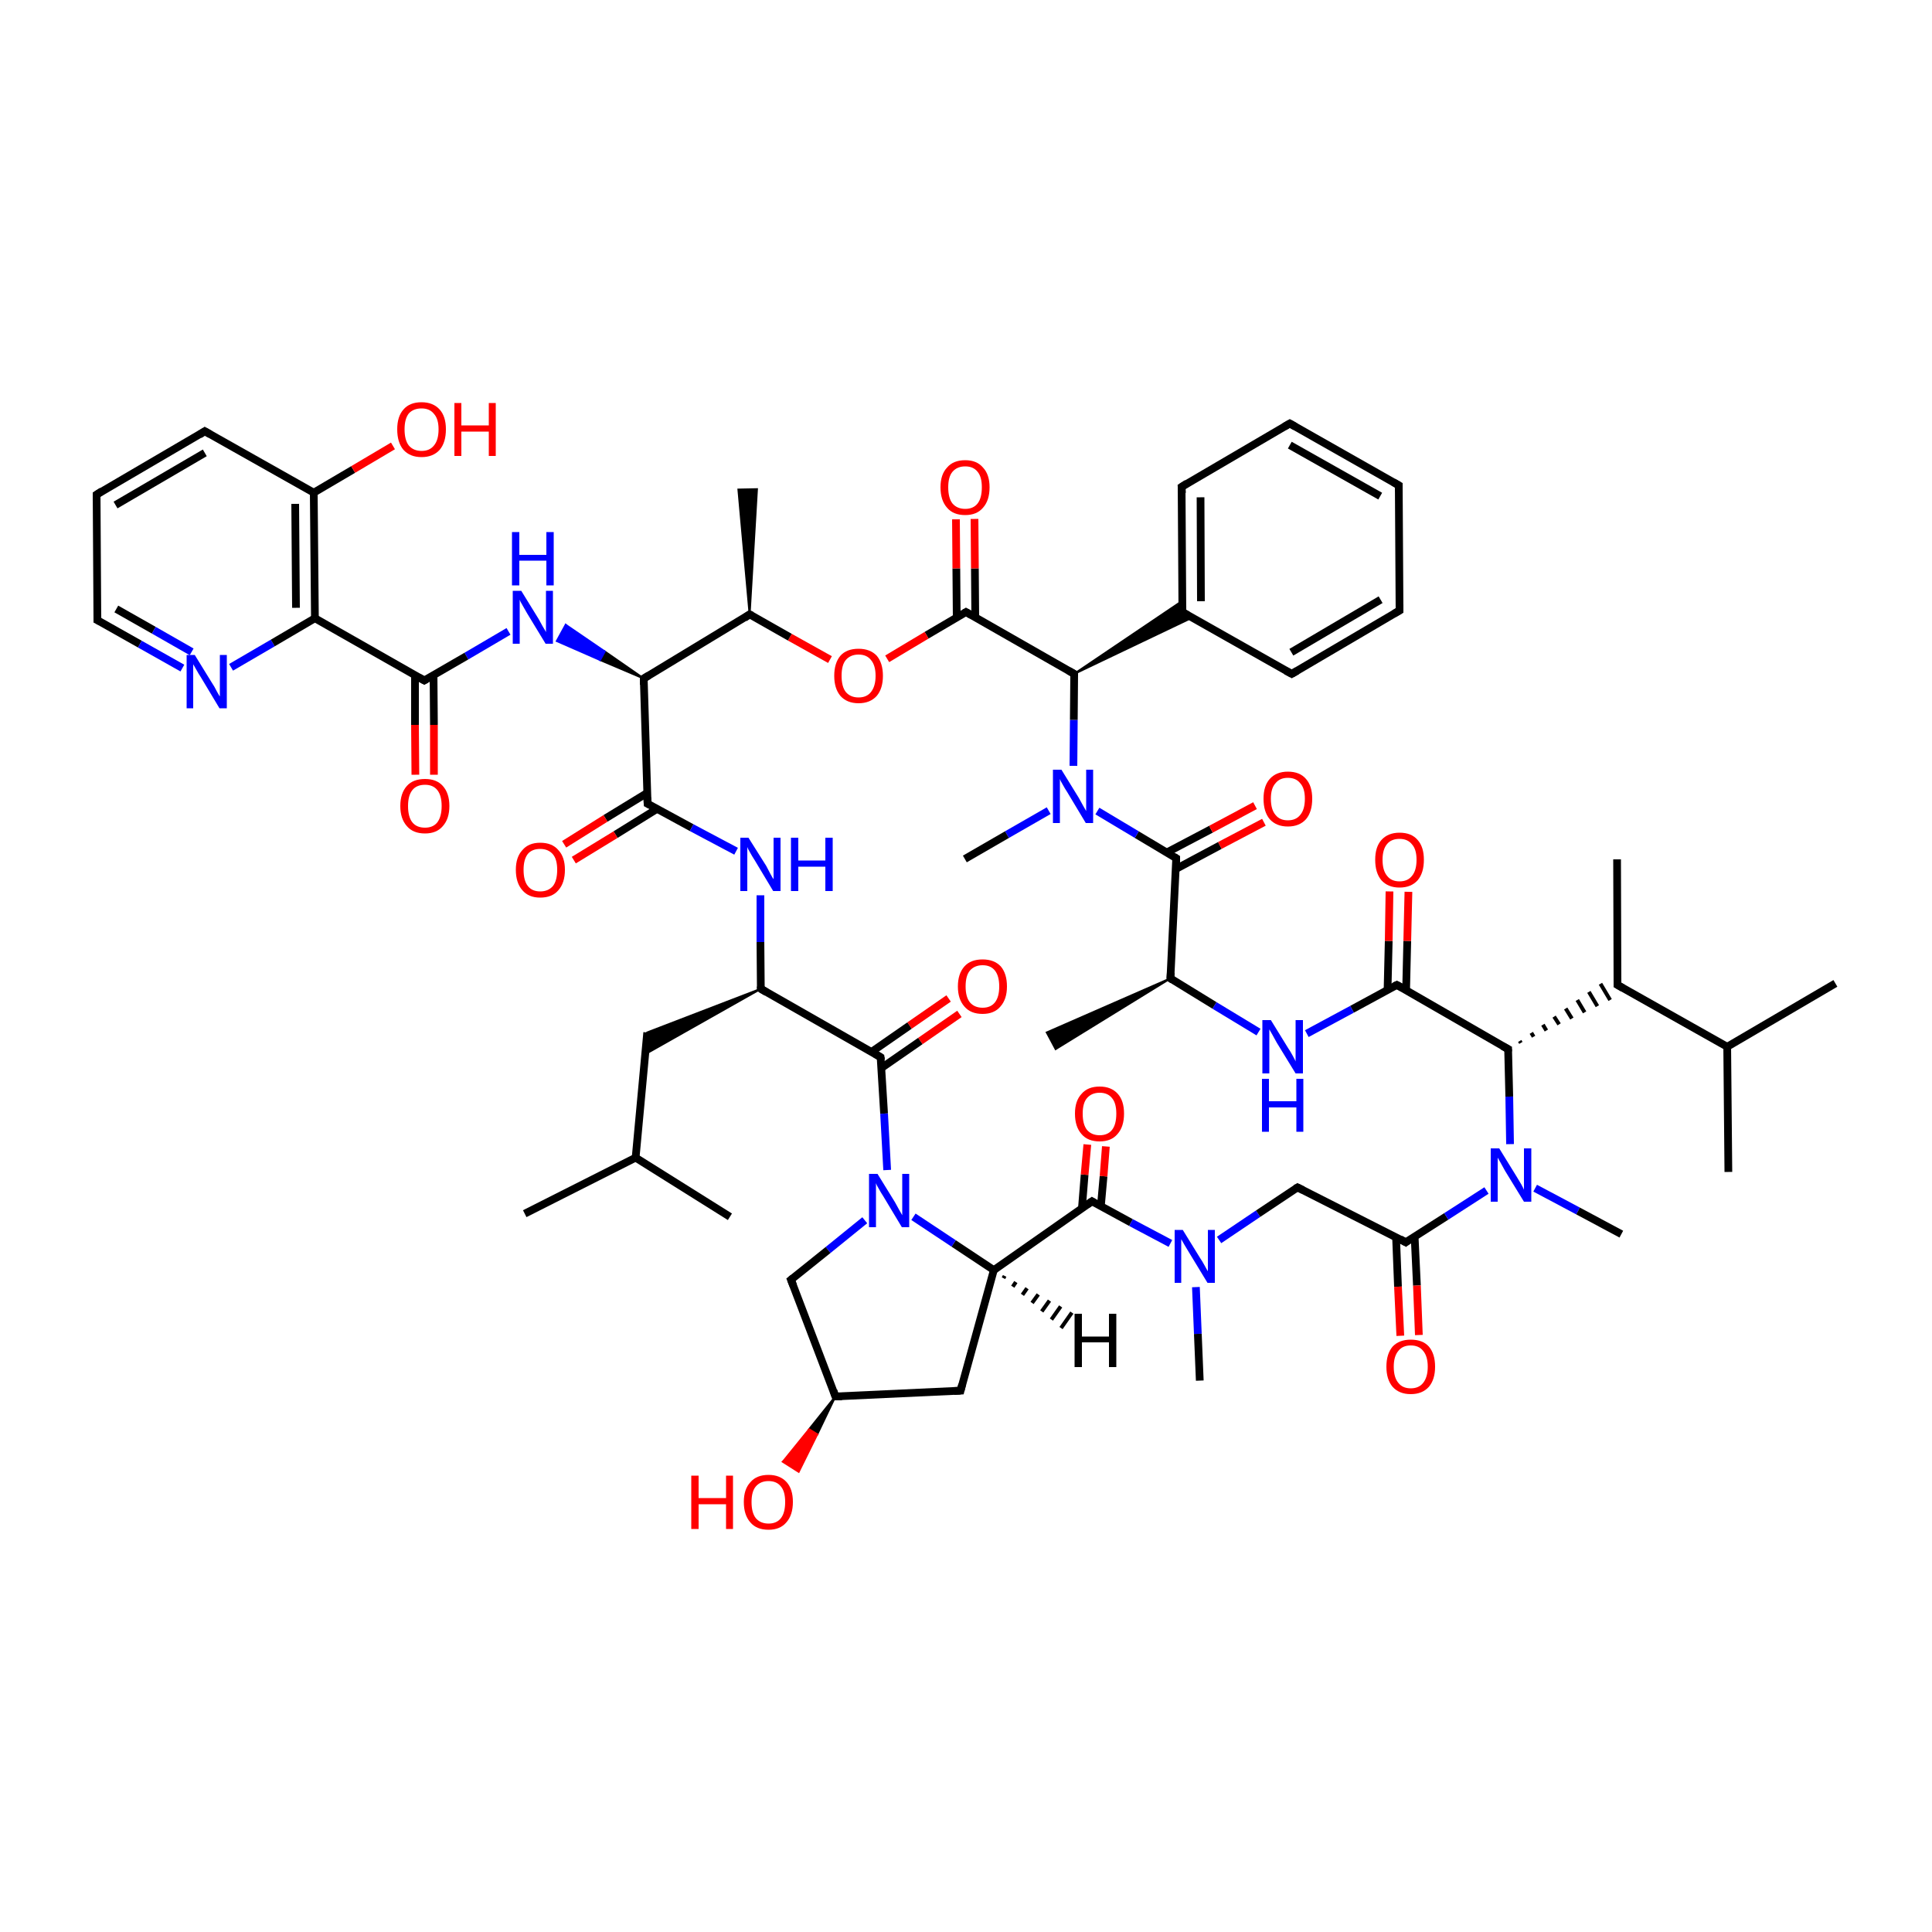 
<svg version='1.1' baseProfile='full'
              xmlns='http://www.w3.org/2000/svg'
                      xmlns:rdkit='http://www.rdkit.org/xml'
                      xmlns:xlink='http://www.w3.org/1999/xlink'
                  xml:space='preserve'
width='500px' height='500px' viewBox='0 0 500 500'>
<!-- END OF HEADER -->
<rect style='opacity:1.0;fill:#FFFFFF;stroke:none' width='500.0' height='500.0' x='0.0' y='0.0'> </rect>
<path class='bond-0 atom-1 atom-0' d='M 194.0,159.0 L 191.1,126.7 L 195.9,126.6 Z' style='fill:#000000;fill-rule:evenodd;fill-opacity:1;stroke:#000000;stroke-width:0.5px;stroke-linecap:butt;stroke-linejoin:miter;stroke-opacity:1;' />
<path class='bond-1 atom-1 atom-2' d='M 194.0,159.0 L 166.6,175.6' style='fill:none;fill-rule:evenodd;stroke:#000000;stroke-width:2.0px;stroke-linecap:butt;stroke-linejoin:miter;stroke-opacity:1' />
<path class='bond-2 atom-2 atom-3' d='M 166.6,175.6 L 167.6,208.0' style='fill:none;fill-rule:evenodd;stroke:#000000;stroke-width:2.0px;stroke-linecap:butt;stroke-linejoin:miter;stroke-opacity:1' />
<path class='bond-3 atom-3 atom-4' d='M 167.5,205.2 L 156.7,211.8' style='fill:none;fill-rule:evenodd;stroke:#000000;stroke-width:2.0px;stroke-linecap:butt;stroke-linejoin:miter;stroke-opacity:1' />
<path class='bond-3 atom-3 atom-4' d='M 156.7,211.8 L 146.0,218.5' style='fill:none;fill-rule:evenodd;stroke:#FF0000;stroke-width:2.0px;stroke-linecap:butt;stroke-linejoin:miter;stroke-opacity:1' />
<path class='bond-3 atom-3 atom-4' d='M 170.1,209.3 L 159.3,216.0' style='fill:none;fill-rule:evenodd;stroke:#000000;stroke-width:2.0px;stroke-linecap:butt;stroke-linejoin:miter;stroke-opacity:1' />
<path class='bond-3 atom-3 atom-4' d='M 159.3,216.0 L 148.5,222.6' style='fill:none;fill-rule:evenodd;stroke:#FF0000;stroke-width:2.0px;stroke-linecap:butt;stroke-linejoin:miter;stroke-opacity:1' />
<path class='bond-4 atom-3 atom-5' d='M 167.6,208.0 L 179.0,214.2' style='fill:none;fill-rule:evenodd;stroke:#000000;stroke-width:2.0px;stroke-linecap:butt;stroke-linejoin:miter;stroke-opacity:1' />
<path class='bond-4 atom-3 atom-5' d='M 179.0,214.2 L 190.5,220.3' style='fill:none;fill-rule:evenodd;stroke:#0000FF;stroke-width:2.0px;stroke-linecap:butt;stroke-linejoin:miter;stroke-opacity:1' />
<path class='bond-5 atom-5 atom-6' d='M 196.8,231.7 L 196.8,243.8' style='fill:none;fill-rule:evenodd;stroke:#0000FF;stroke-width:2.0px;stroke-linecap:butt;stroke-linejoin:miter;stroke-opacity:1' />
<path class='bond-5 atom-5 atom-6' d='M 196.8,243.8 L 196.9,255.9' style='fill:none;fill-rule:evenodd;stroke:#000000;stroke-width:2.0px;stroke-linecap:butt;stroke-linejoin:miter;stroke-opacity:1' />
<path class='bond-6 atom-6 atom-7' d='M 196.9,255.9 L 227.9,273.6' style='fill:none;fill-rule:evenodd;stroke:#000000;stroke-width:2.0px;stroke-linecap:butt;stroke-linejoin:miter;stroke-opacity:1' />
<path class='bond-7 atom-7 atom-8' d='M 228.1,276.4 L 238.2,269.4' style='fill:none;fill-rule:evenodd;stroke:#000000;stroke-width:2.0px;stroke-linecap:butt;stroke-linejoin:miter;stroke-opacity:1' />
<path class='bond-7 atom-7 atom-8' d='M 238.2,269.4 L 248.3,262.4' style='fill:none;fill-rule:evenodd;stroke:#FF0000;stroke-width:2.0px;stroke-linecap:butt;stroke-linejoin:miter;stroke-opacity:1' />
<path class='bond-7 atom-7 atom-8' d='M 225.6,272.2 L 235.4,265.4' style='fill:none;fill-rule:evenodd;stroke:#000000;stroke-width:2.0px;stroke-linecap:butt;stroke-linejoin:miter;stroke-opacity:1' />
<path class='bond-7 atom-7 atom-8' d='M 235.4,265.4 L 245.5,258.4' style='fill:none;fill-rule:evenodd;stroke:#FF0000;stroke-width:2.0px;stroke-linecap:butt;stroke-linejoin:miter;stroke-opacity:1' />
<path class='bond-8 atom-7 atom-9' d='M 227.9,273.6 L 228.8,288.2' style='fill:none;fill-rule:evenodd;stroke:#000000;stroke-width:2.0px;stroke-linecap:butt;stroke-linejoin:miter;stroke-opacity:1' />
<path class='bond-8 atom-7 atom-9' d='M 228.8,288.2 L 229.6,302.8' style='fill:none;fill-rule:evenodd;stroke:#0000FF;stroke-width:2.0px;stroke-linecap:butt;stroke-linejoin:miter;stroke-opacity:1' />
<path class='bond-9 atom-9 atom-10' d='M 223.8,315.8 L 214.3,323.5' style='fill:none;fill-rule:evenodd;stroke:#0000FF;stroke-width:2.0px;stroke-linecap:butt;stroke-linejoin:miter;stroke-opacity:1' />
<path class='bond-9 atom-9 atom-10' d='M 214.3,323.5 L 204.7,331.2' style='fill:none;fill-rule:evenodd;stroke:#000000;stroke-width:2.0px;stroke-linecap:butt;stroke-linejoin:miter;stroke-opacity:1' />
<path class='bond-10 atom-10 atom-11' d='M 204.7,331.2 L 216.2,361.4' style='fill:none;fill-rule:evenodd;stroke:#000000;stroke-width:2.0px;stroke-linecap:butt;stroke-linejoin:miter;stroke-opacity:1' />
<path class='bond-11 atom-11 atom-12' d='M 216.2,361.4 L 248.6,359.9' style='fill:none;fill-rule:evenodd;stroke:#000000;stroke-width:2.0px;stroke-linecap:butt;stroke-linejoin:miter;stroke-opacity:1' />
<path class='bond-12 atom-12 atom-13' d='M 248.6,359.9 L 257.2,328.7' style='fill:none;fill-rule:evenodd;stroke:#000000;stroke-width:2.0px;stroke-linecap:butt;stroke-linejoin:miter;stroke-opacity:1' />
<path class='bond-13 atom-13 atom-14' d='M 257.2,328.7 L 282.6,310.9' style='fill:none;fill-rule:evenodd;stroke:#000000;stroke-width:2.0px;stroke-linecap:butt;stroke-linejoin:miter;stroke-opacity:1' />
<path class='bond-14 atom-14 atom-15' d='M 284.9,312.2 L 285.6,304.4' style='fill:none;fill-rule:evenodd;stroke:#000000;stroke-width:2.0px;stroke-linecap:butt;stroke-linejoin:miter;stroke-opacity:1' />
<path class='bond-14 atom-14 atom-15' d='M 285.6,304.4 L 286.2,296.7' style='fill:none;fill-rule:evenodd;stroke:#FF0000;stroke-width:2.0px;stroke-linecap:butt;stroke-linejoin:miter;stroke-opacity:1' />
<path class='bond-14 atom-14 atom-15' d='M 280.0,312.7 L 280.7,304.0' style='fill:none;fill-rule:evenodd;stroke:#000000;stroke-width:2.0px;stroke-linecap:butt;stroke-linejoin:miter;stroke-opacity:1' />
<path class='bond-14 atom-14 atom-15' d='M 280.7,304.0 L 281.4,296.2' style='fill:none;fill-rule:evenodd;stroke:#FF0000;stroke-width:2.0px;stroke-linecap:butt;stroke-linejoin:miter;stroke-opacity:1' />
<path class='bond-15 atom-14 atom-16' d='M 282.6,310.9 L 292.7,316.4' style='fill:none;fill-rule:evenodd;stroke:#000000;stroke-width:2.0px;stroke-linecap:butt;stroke-linejoin:miter;stroke-opacity:1' />
<path class='bond-15 atom-14 atom-16' d='M 292.7,316.4 L 302.9,321.8' style='fill:none;fill-rule:evenodd;stroke:#0000FF;stroke-width:2.0px;stroke-linecap:butt;stroke-linejoin:miter;stroke-opacity:1' />
<path class='bond-16 atom-16 atom-17' d='M 315.5,320.9 L 325.6,314.1' style='fill:none;fill-rule:evenodd;stroke:#0000FF;stroke-width:2.0px;stroke-linecap:butt;stroke-linejoin:miter;stroke-opacity:1' />
<path class='bond-16 atom-16 atom-17' d='M 325.6,314.1 L 335.8,307.3' style='fill:none;fill-rule:evenodd;stroke:#000000;stroke-width:2.0px;stroke-linecap:butt;stroke-linejoin:miter;stroke-opacity:1' />
<path class='bond-17 atom-17 atom-18' d='M 335.8,307.3 L 363.8,321.5' style='fill:none;fill-rule:evenodd;stroke:#000000;stroke-width:2.0px;stroke-linecap:butt;stroke-linejoin:miter;stroke-opacity:1' />
<path class='bond-18 atom-18 atom-19' d='M 361.3,320.2 L 361.8,333.0' style='fill:none;fill-rule:evenodd;stroke:#000000;stroke-width:2.0px;stroke-linecap:butt;stroke-linejoin:miter;stroke-opacity:1' />
<path class='bond-18 atom-18 atom-19' d='M 361.8,333.0 L 362.4,345.7' style='fill:none;fill-rule:evenodd;stroke:#FF0000;stroke-width:2.0px;stroke-linecap:butt;stroke-linejoin:miter;stroke-opacity:1' />
<path class='bond-18 atom-18 atom-19' d='M 366.1,319.9 L 366.7,332.7' style='fill:none;fill-rule:evenodd;stroke:#000000;stroke-width:2.0px;stroke-linecap:butt;stroke-linejoin:miter;stroke-opacity:1' />
<path class='bond-18 atom-18 atom-19' d='M 366.7,332.7 L 367.2,345.5' style='fill:none;fill-rule:evenodd;stroke:#FF0000;stroke-width:2.0px;stroke-linecap:butt;stroke-linejoin:miter;stroke-opacity:1' />
<path class='bond-19 atom-18 atom-20' d='M 363.8,321.5 L 374.3,314.8' style='fill:none;fill-rule:evenodd;stroke:#000000;stroke-width:2.0px;stroke-linecap:butt;stroke-linejoin:miter;stroke-opacity:1' />
<path class='bond-19 atom-18 atom-20' d='M 374.3,314.8 L 384.7,308.1' style='fill:none;fill-rule:evenodd;stroke:#0000FF;stroke-width:2.0px;stroke-linecap:butt;stroke-linejoin:miter;stroke-opacity:1' />
<path class='bond-20 atom-20 atom-21' d='M 390.8,296.1 L 390.6,283.8' style='fill:none;fill-rule:evenodd;stroke:#0000FF;stroke-width:2.0px;stroke-linecap:butt;stroke-linejoin:miter;stroke-opacity:1' />
<path class='bond-20 atom-20 atom-21' d='M 390.6,283.8 L 390.3,271.5' style='fill:none;fill-rule:evenodd;stroke:#000000;stroke-width:2.0px;stroke-linecap:butt;stroke-linejoin:miter;stroke-opacity:1' />
<path class='bond-21 atom-21 atom-22' d='M 390.3,271.5 L 361.5,254.9' style='fill:none;fill-rule:evenodd;stroke:#000000;stroke-width:2.0px;stroke-linecap:butt;stroke-linejoin:miter;stroke-opacity:1' />
<path class='bond-22 atom-22 atom-23' d='M 363.9,256.3 L 364.2,243.5' style='fill:none;fill-rule:evenodd;stroke:#000000;stroke-width:2.0px;stroke-linecap:butt;stroke-linejoin:miter;stroke-opacity:1' />
<path class='bond-22 atom-22 atom-23' d='M 364.2,243.5 L 364.5,230.8' style='fill:none;fill-rule:evenodd;stroke:#FF0000;stroke-width:2.0px;stroke-linecap:butt;stroke-linejoin:miter;stroke-opacity:1' />
<path class='bond-22 atom-22 atom-23' d='M 359.1,256.2 L 359.4,243.5' style='fill:none;fill-rule:evenodd;stroke:#000000;stroke-width:2.0px;stroke-linecap:butt;stroke-linejoin:miter;stroke-opacity:1' />
<path class='bond-22 atom-22 atom-23' d='M 359.4,243.5 L 359.6,230.7' style='fill:none;fill-rule:evenodd;stroke:#FF0000;stroke-width:2.0px;stroke-linecap:butt;stroke-linejoin:miter;stroke-opacity:1' />
<path class='bond-23 atom-22 atom-24' d='M 361.5,254.9 L 349.9,261.2' style='fill:none;fill-rule:evenodd;stroke:#000000;stroke-width:2.0px;stroke-linecap:butt;stroke-linejoin:miter;stroke-opacity:1' />
<path class='bond-23 atom-22 atom-24' d='M 349.9,261.2 L 338.2,267.5' style='fill:none;fill-rule:evenodd;stroke:#0000FF;stroke-width:2.0px;stroke-linecap:butt;stroke-linejoin:miter;stroke-opacity:1' />
<path class='bond-24 atom-24 atom-25' d='M 325.7,267.1 L 314.3,260.2' style='fill:none;fill-rule:evenodd;stroke:#0000FF;stroke-width:2.0px;stroke-linecap:butt;stroke-linejoin:miter;stroke-opacity:1' />
<path class='bond-24 atom-24 atom-25' d='M 314.3,260.2 L 302.9,253.2' style='fill:none;fill-rule:evenodd;stroke:#000000;stroke-width:2.0px;stroke-linecap:butt;stroke-linejoin:miter;stroke-opacity:1' />
<path class='bond-25 atom-25 atom-26' d='M 302.9,253.2 L 304.4,222.1' style='fill:none;fill-rule:evenodd;stroke:#000000;stroke-width:2.0px;stroke-linecap:butt;stroke-linejoin:miter;stroke-opacity:1' />
<path class='bond-26 atom-26 atom-27' d='M 304.3,224.9 L 315.7,218.8' style='fill:none;fill-rule:evenodd;stroke:#000000;stroke-width:2.0px;stroke-linecap:butt;stroke-linejoin:miter;stroke-opacity:1' />
<path class='bond-26 atom-26 atom-27' d='M 315.7,218.8 L 327.1,212.8' style='fill:none;fill-rule:evenodd;stroke:#FF0000;stroke-width:2.0px;stroke-linecap:butt;stroke-linejoin:miter;stroke-opacity:1' />
<path class='bond-26 atom-26 atom-27' d='M 302.0,220.6 L 313.4,214.6' style='fill:none;fill-rule:evenodd;stroke:#000000;stroke-width:2.0px;stroke-linecap:butt;stroke-linejoin:miter;stroke-opacity:1' />
<path class='bond-26 atom-26 atom-27' d='M 313.4,214.6 L 324.8,208.5' style='fill:none;fill-rule:evenodd;stroke:#FF0000;stroke-width:2.0px;stroke-linecap:butt;stroke-linejoin:miter;stroke-opacity:1' />
<path class='bond-27 atom-26 atom-28' d='M 304.4,222.1 L 294.2,216.0' style='fill:none;fill-rule:evenodd;stroke:#000000;stroke-width:2.0px;stroke-linecap:butt;stroke-linejoin:miter;stroke-opacity:1' />
<path class='bond-27 atom-26 atom-28' d='M 294.2,216.0 L 284.0,209.9' style='fill:none;fill-rule:evenodd;stroke:#0000FF;stroke-width:2.0px;stroke-linecap:butt;stroke-linejoin:miter;stroke-opacity:1' />
<path class='bond-28 atom-28 atom-29' d='M 277.8,198.2 L 277.9,186.3' style='fill:none;fill-rule:evenodd;stroke:#0000FF;stroke-width:2.0px;stroke-linecap:butt;stroke-linejoin:miter;stroke-opacity:1' />
<path class='bond-28 atom-28 atom-29' d='M 277.9,186.3 L 278.0,174.4' style='fill:none;fill-rule:evenodd;stroke:#000000;stroke-width:2.0px;stroke-linecap:butt;stroke-linejoin:miter;stroke-opacity:1' />
<path class='bond-29 atom-29 atom-30' d='M 278.0,174.4 L 250.0,158.4' style='fill:none;fill-rule:evenodd;stroke:#000000;stroke-width:2.0px;stroke-linecap:butt;stroke-linejoin:miter;stroke-opacity:1' />
<path class='bond-30 atom-30 atom-31' d='M 252.4,159.8 L 252.3,147.1' style='fill:none;fill-rule:evenodd;stroke:#000000;stroke-width:2.0px;stroke-linecap:butt;stroke-linejoin:miter;stroke-opacity:1' />
<path class='bond-30 atom-30 atom-31' d='M 252.3,147.1 L 252.2,134.3' style='fill:none;fill-rule:evenodd;stroke:#FF0000;stroke-width:2.0px;stroke-linecap:butt;stroke-linejoin:miter;stroke-opacity:1' />
<path class='bond-30 atom-30 atom-31' d='M 247.6,159.8 L 247.5,147.1' style='fill:none;fill-rule:evenodd;stroke:#000000;stroke-width:2.0px;stroke-linecap:butt;stroke-linejoin:miter;stroke-opacity:1' />
<path class='bond-30 atom-30 atom-31' d='M 247.5,147.1 L 247.4,134.4' style='fill:none;fill-rule:evenodd;stroke:#FF0000;stroke-width:2.0px;stroke-linecap:butt;stroke-linejoin:miter;stroke-opacity:1' />
<path class='bond-31 atom-30 atom-32' d='M 250.0,158.4 L 239.8,164.4' style='fill:none;fill-rule:evenodd;stroke:#000000;stroke-width:2.0px;stroke-linecap:butt;stroke-linejoin:miter;stroke-opacity:1' />
<path class='bond-31 atom-30 atom-32' d='M 239.8,164.4 L 229.6,170.5' style='fill:none;fill-rule:evenodd;stroke:#FF0000;stroke-width:2.0px;stroke-linecap:butt;stroke-linejoin:miter;stroke-opacity:1' />
<path class='bond-32 atom-29 atom-33' d='M 278.0,174.4 L 306.0,155.5 L 306.0,158.4 Z' style='fill:#000000;fill-rule:evenodd;fill-opacity:1;stroke:#000000;stroke-width:0.5px;stroke-linecap:butt;stroke-linejoin:miter;stroke-opacity:1;' />
<path class='bond-32 atom-29 atom-33' d='M 278.0,174.4 L 306.0,158.4 L 308.6,159.8 Z' style='fill:#000000;fill-rule:evenodd;fill-opacity:1;stroke:#000000;stroke-width:0.5px;stroke-linecap:butt;stroke-linejoin:miter;stroke-opacity:1;' />
<path class='bond-33 atom-33 atom-34' d='M 306.0,158.4 L 305.8,126.0' style='fill:none;fill-rule:evenodd;stroke:#000000;stroke-width:2.0px;stroke-linecap:butt;stroke-linejoin:miter;stroke-opacity:1' />
<path class='bond-33 atom-33 atom-34' d='M 310.8,155.6 L 310.7,128.7' style='fill:none;fill-rule:evenodd;stroke:#000000;stroke-width:2.0px;stroke-linecap:butt;stroke-linejoin:miter;stroke-opacity:1' />
<path class='bond-34 atom-34 atom-35' d='M 305.8,126.0 L 333.8,109.6' style='fill:none;fill-rule:evenodd;stroke:#000000;stroke-width:2.0px;stroke-linecap:butt;stroke-linejoin:miter;stroke-opacity:1' />
<path class='bond-35 atom-35 atom-36' d='M 333.8,109.6 L 362.0,125.6' style='fill:none;fill-rule:evenodd;stroke:#000000;stroke-width:2.0px;stroke-linecap:butt;stroke-linejoin:miter;stroke-opacity:1' />
<path class='bond-35 atom-35 atom-36' d='M 333.8,115.2 L 357.2,128.4' style='fill:none;fill-rule:evenodd;stroke:#000000;stroke-width:2.0px;stroke-linecap:butt;stroke-linejoin:miter;stroke-opacity:1' />
<path class='bond-36 atom-36 atom-37' d='M 362.0,125.6 L 362.2,158.0' style='fill:none;fill-rule:evenodd;stroke:#000000;stroke-width:2.0px;stroke-linecap:butt;stroke-linejoin:miter;stroke-opacity:1' />
<path class='bond-37 atom-37 atom-38' d='M 362.2,158.0 L 334.3,174.4' style='fill:none;fill-rule:evenodd;stroke:#000000;stroke-width:2.0px;stroke-linecap:butt;stroke-linejoin:miter;stroke-opacity:1' />
<path class='bond-37 atom-37 atom-38' d='M 357.3,155.2 L 334.2,168.8' style='fill:none;fill-rule:evenodd;stroke:#000000;stroke-width:2.0px;stroke-linecap:butt;stroke-linejoin:miter;stroke-opacity:1' />
<path class='bond-38 atom-28 atom-39' d='M 271.4,209.8 L 260.6,216.0' style='fill:none;fill-rule:evenodd;stroke:#0000FF;stroke-width:2.0px;stroke-linecap:butt;stroke-linejoin:miter;stroke-opacity:1' />
<path class='bond-38 atom-28 atom-39' d='M 260.6,216.0 L 249.7,222.3' style='fill:none;fill-rule:evenodd;stroke:#000000;stroke-width:2.0px;stroke-linecap:butt;stroke-linejoin:miter;stroke-opacity:1' />
<path class='bond-39 atom-25 atom-40' d='M 302.9,253.2 L 273.2,271.5 L 270.9,267.2 Z' style='fill:#000000;fill-rule:evenodd;fill-opacity:1;stroke:#000000;stroke-width:0.5px;stroke-linecap:butt;stroke-linejoin:miter;stroke-opacity:1;' />
<path class='bond-40 atom-21 atom-41' d='M 393.6,269.9 L 393.3,269.4' style='fill:none;fill-rule:evenodd;stroke:#000000;stroke-width:1.0px;stroke-linecap:butt;stroke-linejoin:miter;stroke-opacity:1' />
<path class='bond-40 atom-21 atom-41' d='M 396.9,268.3 L 396.3,267.3' style='fill:none;fill-rule:evenodd;stroke:#000000;stroke-width:1.0px;stroke-linecap:butt;stroke-linejoin:miter;stroke-opacity:1' />
<path class='bond-40 atom-21 atom-41' d='M 400.2,266.7 L 399.3,265.2' style='fill:none;fill-rule:evenodd;stroke:#000000;stroke-width:1.0px;stroke-linecap:butt;stroke-linejoin:miter;stroke-opacity:1' />
<path class='bond-40 atom-21 atom-41' d='M 403.5,265.1 L 402.2,263.1' style='fill:none;fill-rule:evenodd;stroke:#000000;stroke-width:1.0px;stroke-linecap:butt;stroke-linejoin:miter;stroke-opacity:1' />
<path class='bond-40 atom-21 atom-41' d='M 406.8,263.6 L 405.2,261.0' style='fill:none;fill-rule:evenodd;stroke:#000000;stroke-width:1.0px;stroke-linecap:butt;stroke-linejoin:miter;stroke-opacity:1' />
<path class='bond-40 atom-21 atom-41' d='M 410.1,262.0 L 408.2,258.8' style='fill:none;fill-rule:evenodd;stroke:#000000;stroke-width:1.0px;stroke-linecap:butt;stroke-linejoin:miter;stroke-opacity:1' />
<path class='bond-40 atom-21 atom-41' d='M 413.4,260.4 L 411.2,256.7' style='fill:none;fill-rule:evenodd;stroke:#000000;stroke-width:1.0px;stroke-linecap:butt;stroke-linejoin:miter;stroke-opacity:1' />
<path class='bond-40 atom-21 atom-41' d='M 416.7,258.8 L 414.2,254.6' style='fill:none;fill-rule:evenodd;stroke:#000000;stroke-width:1.0px;stroke-linecap:butt;stroke-linejoin:miter;stroke-opacity:1' />
<path class='bond-41 atom-41 atom-42' d='M 418.6,254.9 L 418.5,222.4' style='fill:none;fill-rule:evenodd;stroke:#000000;stroke-width:2.0px;stroke-linecap:butt;stroke-linejoin:miter;stroke-opacity:1' />
<path class='bond-42 atom-41 atom-43' d='M 418.6,254.9 L 447.0,270.9' style='fill:none;fill-rule:evenodd;stroke:#000000;stroke-width:2.0px;stroke-linecap:butt;stroke-linejoin:miter;stroke-opacity:1' />
<path class='bond-43 atom-43 atom-44' d='M 447.0,270.9 L 475.0,254.5' style='fill:none;fill-rule:evenodd;stroke:#000000;stroke-width:2.0px;stroke-linecap:butt;stroke-linejoin:miter;stroke-opacity:1' />
<path class='bond-44 atom-43 atom-45' d='M 447.0,270.9 L 447.3,303.3' style='fill:none;fill-rule:evenodd;stroke:#000000;stroke-width:2.0px;stroke-linecap:butt;stroke-linejoin:miter;stroke-opacity:1' />
<path class='bond-45 atom-20 atom-46' d='M 397.3,307.5 L 408.4,313.4' style='fill:none;fill-rule:evenodd;stroke:#0000FF;stroke-width:2.0px;stroke-linecap:butt;stroke-linejoin:miter;stroke-opacity:1' />
<path class='bond-45 atom-20 atom-46' d='M 408.4,313.4 L 419.6,319.4' style='fill:none;fill-rule:evenodd;stroke:#000000;stroke-width:2.0px;stroke-linecap:butt;stroke-linejoin:miter;stroke-opacity:1' />
<path class='bond-46 atom-16 atom-47' d='M 309.5,333.1 L 310.0,345.2' style='fill:none;fill-rule:evenodd;stroke:#0000FF;stroke-width:2.0px;stroke-linecap:butt;stroke-linejoin:miter;stroke-opacity:1' />
<path class='bond-46 atom-16 atom-47' d='M 310.0,345.2 L 310.5,357.3' style='fill:none;fill-rule:evenodd;stroke:#000000;stroke-width:2.0px;stroke-linecap:butt;stroke-linejoin:miter;stroke-opacity:1' />
<path class='bond-47 atom-11 atom-48' d='M 216.2,361.4 L 211.5,371.2 L 209.4,369.9 Z' style='fill:#000000;fill-rule:evenodd;fill-opacity:1;stroke:#000000;stroke-width:0.5px;stroke-linecap:butt;stroke-linejoin:miter;stroke-opacity:1;' />
<path class='bond-47 atom-11 atom-48' d='M 211.5,371.2 L 202.6,378.3 L 206.7,380.9 Z' style='fill:#FF0000;fill-rule:evenodd;fill-opacity:1;stroke:#FF0000;stroke-width:0.5px;stroke-linecap:butt;stroke-linejoin:miter;stroke-opacity:1;' />
<path class='bond-47 atom-11 atom-48' d='M 211.5,371.2 L 209.4,369.9 L 202.6,378.3 Z' style='fill:#FF0000;fill-rule:evenodd;fill-opacity:1;stroke:#FF0000;stroke-width:0.5px;stroke-linecap:butt;stroke-linejoin:miter;stroke-opacity:1;' />
<path class='bond-48 atom-6 atom-49' d='M 196.9,255.9 L 167.0,272.8 L 167.5,267.2 Z' style='fill:#000000;fill-rule:evenodd;fill-opacity:1;stroke:#000000;stroke-width:0.5px;stroke-linecap:butt;stroke-linejoin:miter;stroke-opacity:1;' />
<path class='bond-49 atom-49 atom-50' d='M 167.5,267.2 L 164.5,299.6' style='fill:none;fill-rule:evenodd;stroke:#000000;stroke-width:2.0px;stroke-linecap:butt;stroke-linejoin:miter;stroke-opacity:1' />
<path class='bond-50 atom-50 atom-51' d='M 164.5,299.6 L 188.9,314.9' style='fill:none;fill-rule:evenodd;stroke:#000000;stroke-width:2.0px;stroke-linecap:butt;stroke-linejoin:miter;stroke-opacity:1' />
<path class='bond-51 atom-50 atom-52' d='M 164.5,299.6 L 135.8,314.1' style='fill:none;fill-rule:evenodd;stroke:#000000;stroke-width:2.0px;stroke-linecap:butt;stroke-linejoin:miter;stroke-opacity:1' />
<path class='bond-52 atom-2 atom-53' d='M 166.6,175.6 L 155.3,170.8 L 156.5,168.6 Z' style='fill:#000000;fill-rule:evenodd;fill-opacity:1;stroke:#000000;stroke-width:0.5px;stroke-linecap:butt;stroke-linejoin:miter;stroke-opacity:1;' />
<path class='bond-52 atom-2 atom-53' d='M 155.3,170.8 L 146.4,161.7 L 144.1,165.9 Z' style='fill:#0000FF;fill-rule:evenodd;fill-opacity:1;stroke:#0000FF;stroke-width:0.5px;stroke-linecap:butt;stroke-linejoin:miter;stroke-opacity:1;' />
<path class='bond-52 atom-2 atom-53' d='M 155.3,170.8 L 156.5,168.6 L 146.4,161.7 Z' style='fill:#0000FF;fill-rule:evenodd;fill-opacity:1;stroke:#0000FF;stroke-width:0.5px;stroke-linecap:butt;stroke-linejoin:miter;stroke-opacity:1;' />
<path class='bond-53 atom-53 atom-54' d='M 131.6,163.4 L 120.7,169.8' style='fill:none;fill-rule:evenodd;stroke:#0000FF;stroke-width:2.0px;stroke-linecap:butt;stroke-linejoin:miter;stroke-opacity:1' />
<path class='bond-53 atom-53 atom-54' d='M 120.7,169.8 L 109.8,176.1' style='fill:none;fill-rule:evenodd;stroke:#000000;stroke-width:2.0px;stroke-linecap:butt;stroke-linejoin:miter;stroke-opacity:1' />
<path class='bond-54 atom-54 atom-55' d='M 107.4,174.8 L 107.4,187.6' style='fill:none;fill-rule:evenodd;stroke:#000000;stroke-width:2.0px;stroke-linecap:butt;stroke-linejoin:miter;stroke-opacity:1' />
<path class='bond-54 atom-54 atom-55' d='M 107.4,187.6 L 107.5,200.5' style='fill:none;fill-rule:evenodd;stroke:#FF0000;stroke-width:2.0px;stroke-linecap:butt;stroke-linejoin:miter;stroke-opacity:1' />
<path class='bond-54 atom-54 atom-55' d='M 112.2,174.7 L 112.3,187.6' style='fill:none;fill-rule:evenodd;stroke:#000000;stroke-width:2.0px;stroke-linecap:butt;stroke-linejoin:miter;stroke-opacity:1' />
<path class='bond-54 atom-54 atom-55' d='M 112.3,187.6 L 112.3,200.5' style='fill:none;fill-rule:evenodd;stroke:#FF0000;stroke-width:2.0px;stroke-linecap:butt;stroke-linejoin:miter;stroke-opacity:1' />
<path class='bond-55 atom-54 atom-56' d='M 109.8,176.1 L 81.5,160.0' style='fill:none;fill-rule:evenodd;stroke:#000000;stroke-width:2.0px;stroke-linecap:butt;stroke-linejoin:miter;stroke-opacity:1' />
<path class='bond-56 atom-56 atom-57' d='M 81.5,160.0 L 81.2,127.5' style='fill:none;fill-rule:evenodd;stroke:#000000;stroke-width:2.0px;stroke-linecap:butt;stroke-linejoin:miter;stroke-opacity:1' />
<path class='bond-56 atom-56 atom-57' d='M 76.6,157.3 L 76.4,130.4' style='fill:none;fill-rule:evenodd;stroke:#000000;stroke-width:2.0px;stroke-linecap:butt;stroke-linejoin:miter;stroke-opacity:1' />
<path class='bond-57 atom-57 atom-58' d='M 81.2,127.5 L 53.0,111.6' style='fill:none;fill-rule:evenodd;stroke:#000000;stroke-width:2.0px;stroke-linecap:butt;stroke-linejoin:miter;stroke-opacity:1' />
<path class='bond-58 atom-58 atom-59' d='M 53.0,111.6 L 25.0,128.0' style='fill:none;fill-rule:evenodd;stroke:#000000;stroke-width:2.0px;stroke-linecap:butt;stroke-linejoin:miter;stroke-opacity:1' />
<path class='bond-58 atom-58 atom-59' d='M 53.0,117.2 L 29.9,130.7' style='fill:none;fill-rule:evenodd;stroke:#000000;stroke-width:2.0px;stroke-linecap:butt;stroke-linejoin:miter;stroke-opacity:1' />
<path class='bond-59 atom-59 atom-60' d='M 25.0,128.0 L 25.2,160.5' style='fill:none;fill-rule:evenodd;stroke:#000000;stroke-width:2.0px;stroke-linecap:butt;stroke-linejoin:miter;stroke-opacity:1' />
<path class='bond-60 atom-60 atom-61' d='M 25.2,160.5 L 36.2,166.7' style='fill:none;fill-rule:evenodd;stroke:#000000;stroke-width:2.0px;stroke-linecap:butt;stroke-linejoin:miter;stroke-opacity:1' />
<path class='bond-60 atom-60 atom-61' d='M 36.2,166.7 L 47.2,172.9' style='fill:none;fill-rule:evenodd;stroke:#0000FF;stroke-width:2.0px;stroke-linecap:butt;stroke-linejoin:miter;stroke-opacity:1' />
<path class='bond-60 atom-60 atom-61' d='M 30.1,157.6 L 39.8,163.1' style='fill:none;fill-rule:evenodd;stroke:#000000;stroke-width:2.0px;stroke-linecap:butt;stroke-linejoin:miter;stroke-opacity:1' />
<path class='bond-60 atom-60 atom-61' d='M 39.8,163.1 L 49.6,168.7' style='fill:none;fill-rule:evenodd;stroke:#0000FF;stroke-width:2.0px;stroke-linecap:butt;stroke-linejoin:miter;stroke-opacity:1' />
<path class='bond-61 atom-57 atom-62' d='M 81.2,127.5 L 91.4,121.5' style='fill:none;fill-rule:evenodd;stroke:#000000;stroke-width:2.0px;stroke-linecap:butt;stroke-linejoin:miter;stroke-opacity:1' />
<path class='bond-61 atom-57 atom-62' d='M 91.4,121.5 L 101.7,115.4' style='fill:none;fill-rule:evenodd;stroke:#FF0000;stroke-width:2.0px;stroke-linecap:butt;stroke-linejoin:miter;stroke-opacity:1' />
<path class='bond-62 atom-32 atom-1' d='M 214.8,170.7 L 204.4,164.9' style='fill:none;fill-rule:evenodd;stroke:#FF0000;stroke-width:2.0px;stroke-linecap:butt;stroke-linejoin:miter;stroke-opacity:1' />
<path class='bond-62 atom-32 atom-1' d='M 204.4,164.9 L 194.0,159.0' style='fill:none;fill-rule:evenodd;stroke:#000000;stroke-width:2.0px;stroke-linecap:butt;stroke-linejoin:miter;stroke-opacity:1' />
<path class='bond-63 atom-13 atom-9' d='M 257.2,328.7 L 246.8,321.8' style='fill:none;fill-rule:evenodd;stroke:#000000;stroke-width:2.0px;stroke-linecap:butt;stroke-linejoin:miter;stroke-opacity:1' />
<path class='bond-63 atom-13 atom-9' d='M 246.8,321.8 L 236.4,314.9' style='fill:none;fill-rule:evenodd;stroke:#0000FF;stroke-width:2.0px;stroke-linecap:butt;stroke-linejoin:miter;stroke-opacity:1' />
<path class='bond-64 atom-38 atom-33' d='M 334.3,174.4 L 306.0,158.4' style='fill:none;fill-rule:evenodd;stroke:#000000;stroke-width:2.0px;stroke-linecap:butt;stroke-linejoin:miter;stroke-opacity:1' />
<path class='bond-65 atom-61 atom-56' d='M 59.8,172.7 L 70.6,166.4' style='fill:none;fill-rule:evenodd;stroke:#0000FF;stroke-width:2.0px;stroke-linecap:butt;stroke-linejoin:miter;stroke-opacity:1' />
<path class='bond-65 atom-61 atom-56' d='M 70.6,166.4 L 81.5,160.0' style='fill:none;fill-rule:evenodd;stroke:#000000;stroke-width:2.0px;stroke-linecap:butt;stroke-linejoin:miter;stroke-opacity:1' />
<path class='bond-66 atom-13 atom-63' d='M 260.0,330.2 L 259.7,330.8' style='fill:none;fill-rule:evenodd;stroke:#000000;stroke-width:1.0px;stroke-linecap:butt;stroke-linejoin:miter;stroke-opacity:1' />
<path class='bond-66 atom-13 atom-63' d='M 262.9,331.8 L 262.1,333.0' style='fill:none;fill-rule:evenodd;stroke:#000000;stroke-width:1.0px;stroke-linecap:butt;stroke-linejoin:miter;stroke-opacity:1' />
<path class='bond-66 atom-13 atom-63' d='M 265.8,333.4 L 264.6,335.1' style='fill:none;fill-rule:evenodd;stroke:#000000;stroke-width:1.0px;stroke-linecap:butt;stroke-linejoin:miter;stroke-opacity:1' />
<path class='bond-66 atom-13 atom-63' d='M 268.7,335.0 L 267.1,337.2' style='fill:none;fill-rule:evenodd;stroke:#000000;stroke-width:1.0px;stroke-linecap:butt;stroke-linejoin:miter;stroke-opacity:1' />
<path class='bond-66 atom-13 atom-63' d='M 271.6,336.6 L 269.6,339.4' style='fill:none;fill-rule:evenodd;stroke:#000000;stroke-width:1.0px;stroke-linecap:butt;stroke-linejoin:miter;stroke-opacity:1' />
<path class='bond-66 atom-13 atom-63' d='M 274.5,338.1 L 272.1,341.5' style='fill:none;fill-rule:evenodd;stroke:#000000;stroke-width:1.0px;stroke-linecap:butt;stroke-linejoin:miter;stroke-opacity:1' />
<path class='bond-66 atom-13 atom-63' d='M 277.4,339.7 L 274.6,343.7' style='fill:none;fill-rule:evenodd;stroke:#000000;stroke-width:1.0px;stroke-linecap:butt;stroke-linejoin:miter;stroke-opacity:1' />
<path d='M 192.7,159.9 L 194.0,159.0 L 194.6,159.3' style='fill:none;stroke:#000000;stroke-width:2.0px;stroke-linecap:butt;stroke-linejoin:miter;stroke-opacity:1;' />
<path d='M 167.9,174.8 L 166.6,175.6 L 166.6,177.2' style='fill:none;stroke:#000000;stroke-width:2.0px;stroke-linecap:butt;stroke-linejoin:miter;stroke-opacity:1;' />
<path d='M 167.5,206.4 L 167.6,208.0 L 168.2,208.3' style='fill:none;stroke:#000000;stroke-width:2.0px;stroke-linecap:butt;stroke-linejoin:miter;stroke-opacity:1;' />
<path d='M 196.9,255.3 L 196.9,255.9 L 198.4,256.8' style='fill:none;stroke:#000000;stroke-width:2.0px;stroke-linecap:butt;stroke-linejoin:miter;stroke-opacity:1;' />
<path d='M 226.4,272.7 L 227.9,273.6 L 228.0,274.3' style='fill:none;stroke:#000000;stroke-width:2.0px;stroke-linecap:butt;stroke-linejoin:miter;stroke-opacity:1;' />
<path d='M 205.2,330.8 L 204.7,331.2 L 205.3,332.7' style='fill:none;stroke:#000000;stroke-width:2.0px;stroke-linecap:butt;stroke-linejoin:miter;stroke-opacity:1;' />
<path d='M 215.7,359.9 L 216.2,361.4 L 217.9,361.4' style='fill:none;stroke:#000000;stroke-width:2.0px;stroke-linecap:butt;stroke-linejoin:miter;stroke-opacity:1;' />
<path d='M 246.9,360.0 L 248.6,359.9 L 249.0,358.3' style='fill:none;stroke:#000000;stroke-width:2.0px;stroke-linecap:butt;stroke-linejoin:miter;stroke-opacity:1;' />
<path d='M 281.3,311.8 L 282.6,310.9 L 283.1,311.2' style='fill:none;stroke:#000000;stroke-width:2.0px;stroke-linecap:butt;stroke-linejoin:miter;stroke-opacity:1;' />
<path d='M 335.3,307.6 L 335.8,307.3 L 337.2,308.0' style='fill:none;stroke:#000000;stroke-width:2.0px;stroke-linecap:butt;stroke-linejoin:miter;stroke-opacity:1;' />
<path d='M 362.4,320.7 L 363.8,321.5 L 364.3,321.1' style='fill:none;stroke:#000000;stroke-width:2.0px;stroke-linecap:butt;stroke-linejoin:miter;stroke-opacity:1;' />
<path d='M 390.3,272.1 L 390.3,271.5 L 388.8,270.7' style='fill:none;stroke:#000000;stroke-width:2.0px;stroke-linecap:butt;stroke-linejoin:miter;stroke-opacity:1;' />
<path d='M 363.0,255.7 L 361.5,254.9 L 360.9,255.2' style='fill:none;stroke:#000000;stroke-width:2.0px;stroke-linecap:butt;stroke-linejoin:miter;stroke-opacity:1;' />
<path d='M 303.5,253.6 L 302.9,253.2 L 303.0,251.7' style='fill:none;stroke:#000000;stroke-width:2.0px;stroke-linecap:butt;stroke-linejoin:miter;stroke-opacity:1;' />
<path d='M 304.4,223.6 L 304.4,222.1 L 303.9,221.8' style='fill:none;stroke:#000000;stroke-width:2.0px;stroke-linecap:butt;stroke-linejoin:miter;stroke-opacity:1;' />
<path d='M 278.0,175.0 L 278.0,174.4 L 276.6,173.6' style='fill:none;stroke:#000000;stroke-width:2.0px;stroke-linecap:butt;stroke-linejoin:miter;stroke-opacity:1;' />
<path d='M 251.4,159.2 L 250.0,158.4 L 249.5,158.7' style='fill:none;stroke:#000000;stroke-width:2.0px;stroke-linecap:butt;stroke-linejoin:miter;stroke-opacity:1;' />
<path d='M 306.0,156.8 L 306.0,158.4 L 307.4,159.2' style='fill:none;stroke:#000000;stroke-width:2.0px;stroke-linecap:butt;stroke-linejoin:miter;stroke-opacity:1;' />
<path d='M 305.9,127.6 L 305.8,126.0 L 307.2,125.1' style='fill:none;stroke:#000000;stroke-width:2.0px;stroke-linecap:butt;stroke-linejoin:miter;stroke-opacity:1;' />
<path d='M 332.4,110.4 L 333.8,109.6 L 335.2,110.4' style='fill:none;stroke:#000000;stroke-width:2.0px;stroke-linecap:butt;stroke-linejoin:miter;stroke-opacity:1;' />
<path d='M 360.6,124.8 L 362.0,125.6 L 362.0,127.2' style='fill:none;stroke:#000000;stroke-width:2.0px;stroke-linecap:butt;stroke-linejoin:miter;stroke-opacity:1;' />
<path d='M 362.2,156.4 L 362.2,158.0 L 360.8,158.8' style='fill:none;stroke:#000000;stroke-width:2.0px;stroke-linecap:butt;stroke-linejoin:miter;stroke-opacity:1;' />
<path d='M 335.7,173.6 L 334.3,174.4 L 332.8,173.6' style='fill:none;stroke:#000000;stroke-width:2.0px;stroke-linecap:butt;stroke-linejoin:miter;stroke-opacity:1;' />
<path d='M 418.6,253.2 L 418.6,254.9 L 420.0,255.7' style='fill:none;stroke:#000000;stroke-width:2.0px;stroke-linecap:butt;stroke-linejoin:miter;stroke-opacity:1;' />
<path d='M 110.3,175.8 L 109.8,176.1 L 108.4,175.3' style='fill:none;stroke:#000000;stroke-width:2.0px;stroke-linecap:butt;stroke-linejoin:miter;stroke-opacity:1;' />
<path d='M 54.4,112.4 L 53.0,111.6 L 51.6,112.5' style='fill:none;stroke:#000000;stroke-width:2.0px;stroke-linecap:butt;stroke-linejoin:miter;stroke-opacity:1;' />
<path d='M 26.4,127.1 L 25.0,128.0 L 25.0,129.6' style='fill:none;stroke:#000000;stroke-width:2.0px;stroke-linecap:butt;stroke-linejoin:miter;stroke-opacity:1;' />
<path d='M 25.2,158.9 L 25.2,160.5 L 25.8,160.8' style='fill:none;stroke:#000000;stroke-width:2.0px;stroke-linecap:butt;stroke-linejoin:miter;stroke-opacity:1;' />
<path class='atom-4' d='M 133.5 225.1
Q 133.5 221.8, 135.2 220.0
Q 136.8 218.1, 139.8 218.1
Q 142.9 218.1, 144.5 220.0
Q 146.2 221.8, 146.2 225.1
Q 146.2 228.5, 144.5 230.4
Q 142.9 232.3, 139.8 232.3
Q 136.8 232.3, 135.2 230.4
Q 133.5 228.5, 133.5 225.1
M 139.8 230.7
Q 141.9 230.7, 143.1 229.3
Q 144.2 227.9, 144.2 225.1
Q 144.2 222.4, 143.1 221.1
Q 141.9 219.7, 139.8 219.7
Q 137.7 219.7, 136.6 221.0
Q 135.5 222.4, 135.5 225.1
Q 135.5 227.9, 136.6 229.3
Q 137.7 230.7, 139.8 230.7
' fill='#FF0000'/>
<path class='atom-5' d='M 193.7 216.8
L 198.3 224.1
Q 198.7 224.9, 199.4 226.2
Q 200.1 227.5, 200.2 227.5
L 200.2 216.8
L 202.0 216.8
L 202.0 230.6
L 200.1 230.6
L 195.3 222.6
Q 194.7 221.7, 194.1 220.6
Q 193.5 219.6, 193.4 219.2
L 193.4 230.6
L 191.6 230.6
L 191.6 216.8
L 193.7 216.8
' fill='#0000FF'/>
<path class='atom-5' d='M 204.7 216.8
L 206.6 216.8
L 206.6 222.7
L 213.6 222.7
L 213.6 216.8
L 215.5 216.8
L 215.5 230.6
L 213.6 230.6
L 213.6 224.3
L 206.6 224.3
L 206.6 230.6
L 204.7 230.6
L 204.7 216.8
' fill='#0000FF'/>
<path class='atom-8' d='M 247.9 255.3
Q 247.9 252.0, 249.6 250.1
Q 251.2 248.3, 254.3 248.3
Q 257.3 248.3, 259.0 250.1
Q 260.6 252.0, 260.6 255.3
Q 260.6 258.6, 258.9 260.5
Q 257.3 262.4, 254.3 262.4
Q 251.2 262.4, 249.6 260.5
Q 247.9 258.6, 247.9 255.3
M 254.3 260.8
Q 256.4 260.8, 257.5 259.4
Q 258.6 258.0, 258.6 255.3
Q 258.6 252.6, 257.5 251.2
Q 256.4 249.8, 254.3 249.8
Q 252.2 249.8, 251.0 251.2
Q 249.9 252.5, 249.9 255.3
Q 249.9 258.0, 251.0 259.4
Q 252.2 260.8, 254.3 260.8
' fill='#FF0000'/>
<path class='atom-9' d='M 227.1 303.8
L 231.6 311.1
Q 232.0 311.8, 232.7 313.1
Q 233.5 314.5, 233.5 314.5
L 233.5 303.8
L 235.3 303.8
L 235.3 317.6
L 233.4 317.6
L 228.6 309.6
Q 228.0 308.7, 227.4 307.6
Q 226.8 306.6, 226.7 306.2
L 226.7 317.6
L 224.9 317.6
L 224.9 303.8
L 227.1 303.8
' fill='#0000FF'/>
<path class='atom-15' d='M 278.2 288.2
Q 278.2 284.9, 279.9 283.1
Q 281.5 281.2, 284.6 281.2
Q 287.6 281.2, 289.3 283.1
Q 290.9 284.9, 290.9 288.2
Q 290.9 291.6, 289.2 293.5
Q 287.6 295.4, 284.6 295.4
Q 281.5 295.4, 279.9 293.5
Q 278.2 291.6, 278.2 288.2
M 284.6 293.8
Q 286.7 293.8, 287.8 292.4
Q 288.9 291.0, 288.9 288.2
Q 288.9 285.5, 287.8 284.2
Q 286.7 282.8, 284.6 282.8
Q 282.5 282.8, 281.3 284.2
Q 280.2 285.5, 280.2 288.2
Q 280.2 291.0, 281.3 292.4
Q 282.5 293.8, 284.6 293.8
' fill='#FF0000'/>
<path class='atom-16' d='M 306.1 318.3
L 310.6 325.6
Q 311.1 326.3, 311.8 327.6
Q 312.5 328.9, 312.6 329.0
L 312.6 318.3
L 314.4 318.3
L 314.4 332.0
L 312.5 332.0
L 307.7 324.1
Q 307.1 323.1, 306.5 322.1
Q 305.9 321.0, 305.7 320.7
L 305.7 332.0
L 304.0 332.0
L 304.0 318.3
L 306.1 318.3
' fill='#0000FF'/>
<path class='atom-19' d='M 358.8 353.7
Q 358.8 350.4, 360.4 348.5
Q 362.1 346.7, 365.1 346.7
Q 368.2 346.7, 369.8 348.5
Q 371.4 350.4, 371.4 353.7
Q 371.4 357.0, 369.8 358.9
Q 368.1 360.8, 365.1 360.8
Q 362.1 360.8, 360.4 358.9
Q 358.8 357.0, 358.8 353.7
M 365.1 359.3
Q 367.2 359.3, 368.3 357.9
Q 369.5 356.4, 369.5 353.7
Q 369.5 351.0, 368.3 349.6
Q 367.2 348.2, 365.1 348.2
Q 363.0 348.2, 361.9 349.6
Q 360.7 351.0, 360.7 353.7
Q 360.7 356.5, 361.9 357.9
Q 363.0 359.3, 365.1 359.3
' fill='#FF0000'/>
<path class='atom-20' d='M 388.0 297.2
L 392.5 304.5
Q 392.9 305.2, 393.7 306.5
Q 394.4 307.8, 394.4 307.9
L 394.4 297.2
L 396.3 297.2
L 396.3 311.0
L 394.4 311.0
L 389.5 303.0
Q 389.0 302.1, 388.4 301.0
Q 387.8 299.9, 387.6 299.6
L 387.6 311.0
L 385.8 311.0
L 385.8 297.2
L 388.0 297.2
' fill='#0000FF'/>
<path class='atom-23' d='M 355.9 222.5
Q 355.9 219.2, 357.5 217.4
Q 359.2 215.5, 362.2 215.5
Q 365.3 215.5, 366.9 217.4
Q 368.5 219.2, 368.5 222.5
Q 368.5 225.9, 366.9 227.8
Q 365.2 229.7, 362.2 229.7
Q 359.2 229.7, 357.5 227.8
Q 355.9 225.9, 355.9 222.5
M 362.2 228.1
Q 364.3 228.1, 365.4 226.7
Q 366.6 225.3, 366.6 222.5
Q 366.6 219.8, 365.4 218.5
Q 364.3 217.1, 362.2 217.1
Q 360.1 217.1, 359.0 218.4
Q 357.8 219.8, 357.8 222.5
Q 357.8 225.3, 359.0 226.7
Q 360.1 228.1, 362.2 228.1
' fill='#FF0000'/>
<path class='atom-24' d='M 328.9 264.0
L 333.4 271.3
Q 333.9 272.0, 334.6 273.3
Q 335.3 274.6, 335.3 274.7
L 335.3 264.0
L 337.2 264.0
L 337.2 277.8
L 335.3 277.8
L 330.4 269.8
Q 329.9 268.9, 329.3 267.8
Q 328.7 266.7, 328.5 266.4
L 328.5 277.8
L 326.7 277.8
L 326.7 264.0
L 328.9 264.0
' fill='#0000FF'/>
<path class='atom-24' d='M 326.6 279.2
L 328.4 279.2
L 328.4 285.0
L 335.5 285.0
L 335.5 279.2
L 337.3 279.2
L 337.3 292.9
L 335.5 292.9
L 335.5 286.6
L 328.4 286.6
L 328.4 292.9
L 326.6 292.9
L 326.6 279.2
' fill='#0000FF'/>
<path class='atom-27' d='M 327.0 206.7
Q 327.0 203.4, 328.6 201.6
Q 330.3 199.7, 333.3 199.7
Q 336.4 199.7, 338.0 201.6
Q 339.6 203.4, 339.6 206.7
Q 339.6 210.1, 338.0 212.0
Q 336.3 213.9, 333.3 213.9
Q 330.3 213.9, 328.6 212.0
Q 327.0 210.1, 327.0 206.7
M 333.3 212.3
Q 335.4 212.3, 336.5 210.9
Q 337.7 209.5, 337.7 206.7
Q 337.7 204.0, 336.5 202.7
Q 335.4 201.3, 333.3 201.3
Q 331.2 201.3, 330.1 202.7
Q 328.9 204.0, 328.9 206.7
Q 328.9 209.5, 330.1 210.9
Q 331.2 212.3, 333.3 212.3
' fill='#FF0000'/>
<path class='atom-28' d='M 274.7 199.2
L 279.2 206.5
Q 279.6 207.2, 280.3 208.5
Q 281.1 209.9, 281.1 209.9
L 281.1 199.2
L 282.9 199.2
L 282.9 213.0
L 281.0 213.0
L 276.2 205.0
Q 275.6 204.1, 275.0 203.0
Q 274.4 202.0, 274.3 201.6
L 274.3 213.0
L 272.5 213.0
L 272.5 199.2
L 274.7 199.2
' fill='#0000FF'/>
<path class='atom-31' d='M 243.4 126.1
Q 243.4 122.8, 245.1 121.0
Q 246.7 119.1, 249.8 119.1
Q 252.8 119.1, 254.4 121.0
Q 256.1 122.8, 256.1 126.1
Q 256.1 129.5, 254.4 131.4
Q 252.8 133.3, 249.8 133.3
Q 246.7 133.3, 245.1 131.4
Q 243.4 129.5, 243.4 126.1
M 249.8 131.7
Q 251.9 131.7, 253.0 130.3
Q 254.1 128.9, 254.1 126.1
Q 254.1 123.4, 253.0 122.1
Q 251.9 120.7, 249.8 120.7
Q 247.7 120.7, 246.5 122.1
Q 245.4 123.4, 245.4 126.1
Q 245.4 128.9, 246.5 130.3
Q 247.7 131.7, 249.8 131.7
' fill='#FF0000'/>
<path class='atom-32' d='M 215.9 174.9
Q 215.9 171.6, 217.5 169.7
Q 219.1 167.9, 222.2 167.9
Q 225.2 167.9, 226.9 169.7
Q 228.5 171.6, 228.5 174.9
Q 228.5 178.2, 226.9 180.1
Q 225.2 182.0, 222.2 182.0
Q 219.2 182.0, 217.5 180.1
Q 215.9 178.2, 215.9 174.9
M 222.2 180.5
Q 224.3 180.5, 225.4 179.1
Q 226.6 177.6, 226.6 174.9
Q 226.6 172.2, 225.4 170.8
Q 224.3 169.4, 222.2 169.4
Q 220.1 169.4, 218.9 170.8
Q 217.8 172.1, 217.8 174.9
Q 217.8 177.7, 218.9 179.1
Q 220.1 180.5, 222.2 180.5
' fill='#FF0000'/>
<path class='atom-48' d='M 178.9 381.9
L 180.8 381.9
L 180.8 387.7
L 187.9 387.7
L 187.9 381.9
L 189.7 381.9
L 189.7 395.7
L 187.9 395.7
L 187.9 389.3
L 180.8 389.3
L 180.8 395.7
L 178.9 395.7
L 178.9 381.9
' fill='#FF0000'/>
<path class='atom-48' d='M 192.5 388.7
Q 192.5 385.4, 194.2 383.6
Q 195.8 381.7, 198.9 381.7
Q 201.9 381.7, 203.6 383.6
Q 205.2 385.4, 205.2 388.7
Q 205.2 392.1, 203.5 394.0
Q 201.9 395.9, 198.9 395.9
Q 195.8 395.9, 194.2 394.0
Q 192.5 392.1, 192.5 388.7
M 198.9 394.3
Q 201.0 394.3, 202.1 392.9
Q 203.2 391.5, 203.2 388.7
Q 203.2 386.0, 202.1 384.7
Q 201.0 383.3, 198.9 383.3
Q 196.8 383.3, 195.6 384.7
Q 194.5 386.0, 194.5 388.7
Q 194.5 391.5, 195.6 392.9
Q 196.8 394.3, 198.9 394.3
' fill='#FF0000'/>
<path class='atom-53' d='M 134.9 152.9
L 139.4 160.2
Q 139.8 160.9, 140.5 162.2
Q 141.3 163.5, 141.3 163.6
L 141.3 152.9
L 143.1 152.9
L 143.1 166.6
L 141.2 166.6
L 136.4 158.7
Q 135.8 157.7, 135.2 156.6
Q 134.6 155.6, 134.5 155.2
L 134.5 166.6
L 132.7 166.6
L 132.7 152.9
L 134.9 152.9
' fill='#0000FF'/>
<path class='atom-53' d='M 132.5 137.7
L 134.4 137.7
L 134.4 143.6
L 141.4 143.6
L 141.4 137.7
L 143.3 137.7
L 143.3 151.5
L 141.4 151.5
L 141.4 145.1
L 134.4 145.1
L 134.4 151.5
L 132.5 151.5
L 132.5 137.7
' fill='#0000FF'/>
<path class='atom-55' d='M 103.6 208.6
Q 103.6 205.3, 105.3 203.4
Q 106.9 201.6, 110.0 201.6
Q 113.0 201.6, 114.6 203.4
Q 116.3 205.3, 116.3 208.6
Q 116.3 211.9, 114.6 213.8
Q 113.0 215.7, 110.0 215.7
Q 106.9 215.7, 105.3 213.8
Q 103.6 211.9, 103.6 208.6
M 110.0 214.2
Q 112.1 214.2, 113.2 212.8
Q 114.3 211.3, 114.3 208.6
Q 114.3 205.9, 113.2 204.5
Q 112.1 203.1, 110.0 203.1
Q 107.8 203.1, 106.7 204.5
Q 105.6 205.9, 105.6 208.6
Q 105.6 211.4, 106.7 212.8
Q 107.8 214.2, 110.0 214.2
' fill='#FF0000'/>
<path class='atom-61' d='M 50.4 169.5
L 54.9 176.8
Q 55.4 177.5, 56.1 178.9
Q 56.8 180.2, 56.9 180.2
L 56.9 169.5
L 58.7 169.5
L 58.7 183.3
L 56.8 183.3
L 52.0 175.3
Q 51.4 174.4, 50.8 173.3
Q 50.2 172.3, 50.0 171.9
L 50.0 183.3
L 48.3 183.3
L 48.3 169.5
L 50.4 169.5
' fill='#0000FF'/>
<path class='atom-62' d='M 102.8 111.1
Q 102.8 107.8, 104.4 106.0
Q 106.0 104.1, 109.1 104.1
Q 112.1 104.1, 113.8 106.0
Q 115.4 107.8, 115.4 111.1
Q 115.4 114.5, 113.8 116.4
Q 112.1 118.3, 109.1 118.3
Q 106.1 118.3, 104.4 116.4
Q 102.8 114.5, 102.8 111.1
M 109.1 116.7
Q 111.2 116.7, 112.3 115.3
Q 113.5 113.9, 113.5 111.1
Q 113.5 108.4, 112.3 107.1
Q 111.2 105.7, 109.1 105.7
Q 107.0 105.7, 105.8 107.0
Q 104.7 108.4, 104.7 111.1
Q 104.7 113.9, 105.8 115.3
Q 107.0 116.7, 109.1 116.7
' fill='#FF0000'/>
<path class='atom-62' d='M 117.6 104.3
L 119.4 104.3
L 119.4 110.1
L 126.5 110.1
L 126.5 104.3
L 128.3 104.3
L 128.3 118.0
L 126.5 118.0
L 126.5 111.7
L 119.4 111.7
L 119.4 118.0
L 117.6 118.0
L 117.6 104.3
' fill='#FF0000'/>
<path class='atom-63' d='M 278.1 340.0
L 280.0 340.0
L 280.0 345.9
L 287.0 345.9
L 287.0 340.0
L 288.9 340.0
L 288.9 353.8
L 287.0 353.8
L 287.0 347.4
L 280.0 347.4
L 280.0 353.8
L 278.1 353.8
L 278.1 340.0
' fill='#000000'/>
</svg>
